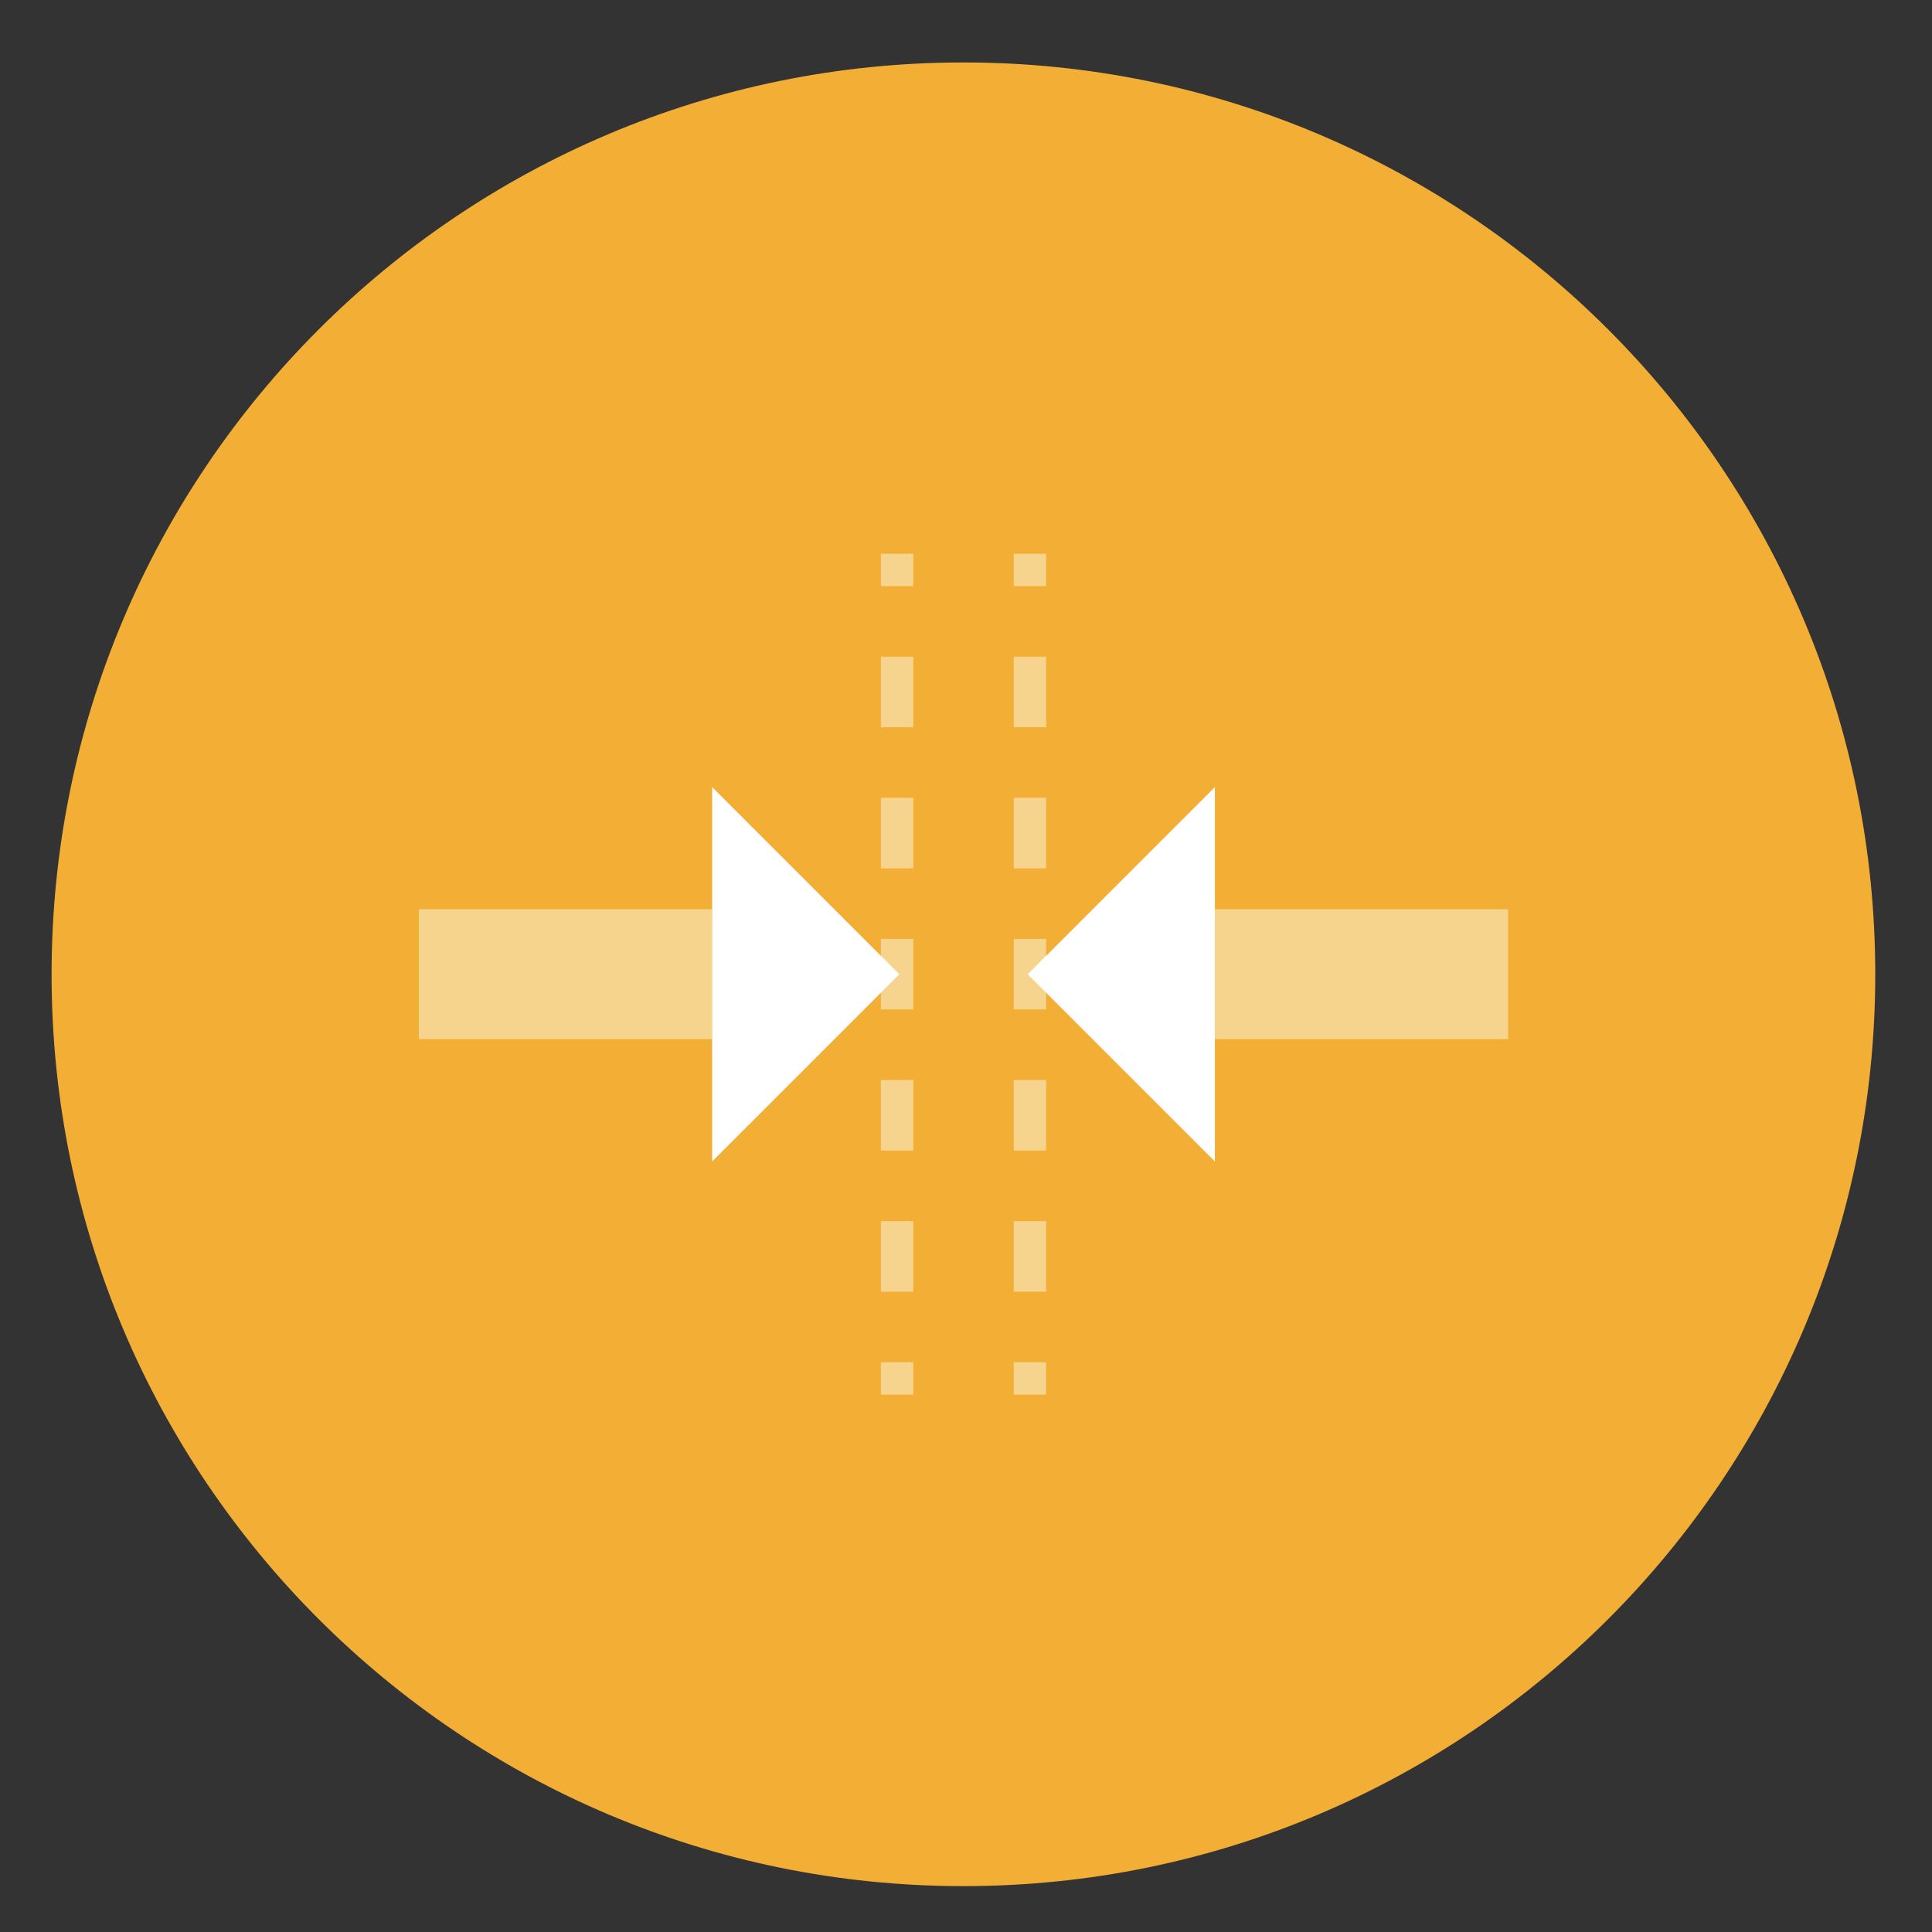 <?xml version="1.0" encoding="utf-8"?>
<!-- Generator: Adobe Illustrator 27.8.1, SVG Export Plug-In . SVG Version: 6.00 Build 0)  -->
<svg version="1.1" id="Layer_1" xmlns="http://www.w3.org/2000/svg" xmlns:xlink="http://www.w3.org/1999/xlink" x="0px" y="0px"
	 viewBox="0 0 104.88 104.88" style="enable-background:new 0 0 104.88 104.88;" xml:space="preserve">
<rect x="0" y="0" width="104.88" height="104.88" fill="#333333" stroke="none"/>
<style type="text/css">
	.st0{fill:#F3AF35;}
	.st1{fill:#F7D48D;}
	.st2{fill:#FFFFFF;}
</style>
<g>
	<path class="st0" d="M101.8,52.89c0,27.34-22.16,49.5-49.5,49.5c-27.34,0-49.5-22.16-49.5-49.5c0-27.34,22.16-49.5,49.5-49.5
		C79.64,3.39,101.8,25.55,101.8,52.89"/>
	<polyline class="st1" points="81.87,56.41 65.95,56.41 65.95,49.36 81.87,49.36 81.87,56.41 	"/>
	<polyline class="st2" points="65.95,42.73 55.79,52.89 65.95,63.05 65.95,42.73 	"/>
	<polyline class="st1" points="38.66,56.41 22.74,56.41 22.74,49.36 38.66,49.36 38.66,56.41 	"/>
	<polyline class="st2" points="38.66,63.05 48.82,52.89 38.66,42.73 38.66,63.05 	"/>
	<polyline class="st1" points="49.58,31.82 47.82,31.82 47.82,30.06 49.58,30.06 49.58,31.82 	"/>
	<polyline class="st1" points="49.58,54.8 47.82,54.8 47.82,53.89 48.82,52.89 47.82,51.88 47.82,50.97 49.58,50.97 49.58,54.8 	"/>
	<polyline class="st2" points="48.82,52.89 47.82,51.88 47.82,51.88 48.82,52.89 	"/>
	<path class="st1" d="M49.58,47.14h-1.76v-3.83h1.76V47.14 M49.58,39.48h-1.76v-3.83h1.76V39.48"/>
	<polyline class="st1" points="47.82,53.89 47.82,53.89 48.82,52.89 47.82,53.89 	"/>
	<polyline class="st2" points="47.82,53.89 47.82,51.88 48.82,52.89 47.82,53.89 	"/>
	<path class="st1" d="M49.58,70.12h-1.76v-3.83h1.76V70.12 M49.58,62.46h-1.76v-3.83h1.76V62.46"/>
	<polyline class="st1" points="49.58,75.71 47.82,75.71 47.82,73.95 49.58,73.95 49.58,75.71 	"/>
	<polyline class="st1" points="56.79,31.82 55.03,31.82 55.03,30.06 56.79,30.06 56.79,31.82 	"/>
	<polyline class="st1" points="56.79,54.8 55.03,54.8 55.03,50.97 56.79,50.97 56.79,51.88 55.79,52.89 56.79,53.89 56.79,54.8 	"/>
	<polyline class="st2" points="55.79,52.89 55.79,52.89 56.79,51.88 56.79,51.88 55.79,52.89 	"/>
	<path class="st1" d="M56.79,47.14h-1.76v-3.83h1.76V47.14 M56.79,39.48h-1.76v-3.83h1.76V39.48"/>
	<polyline class="st1" points="56.79,53.89 56.79,53.89 55.79,52.89 56.79,53.89 56.79,53.89 	"/>
	<polyline class="st2" points="56.79,53.89 55.79,52.89 56.79,51.88 56.79,53.89 	"/>
	<path class="st1" d="M56.79,70.12h-1.76v-3.83h1.76V70.12 M56.79,62.46h-1.76v-3.83h1.76V62.46"/>
	<polyline class="st1" points="56.79,75.71 55.03,75.71 55.03,73.95 56.79,73.95 56.79,75.71 	"/>
</g>
</svg>
